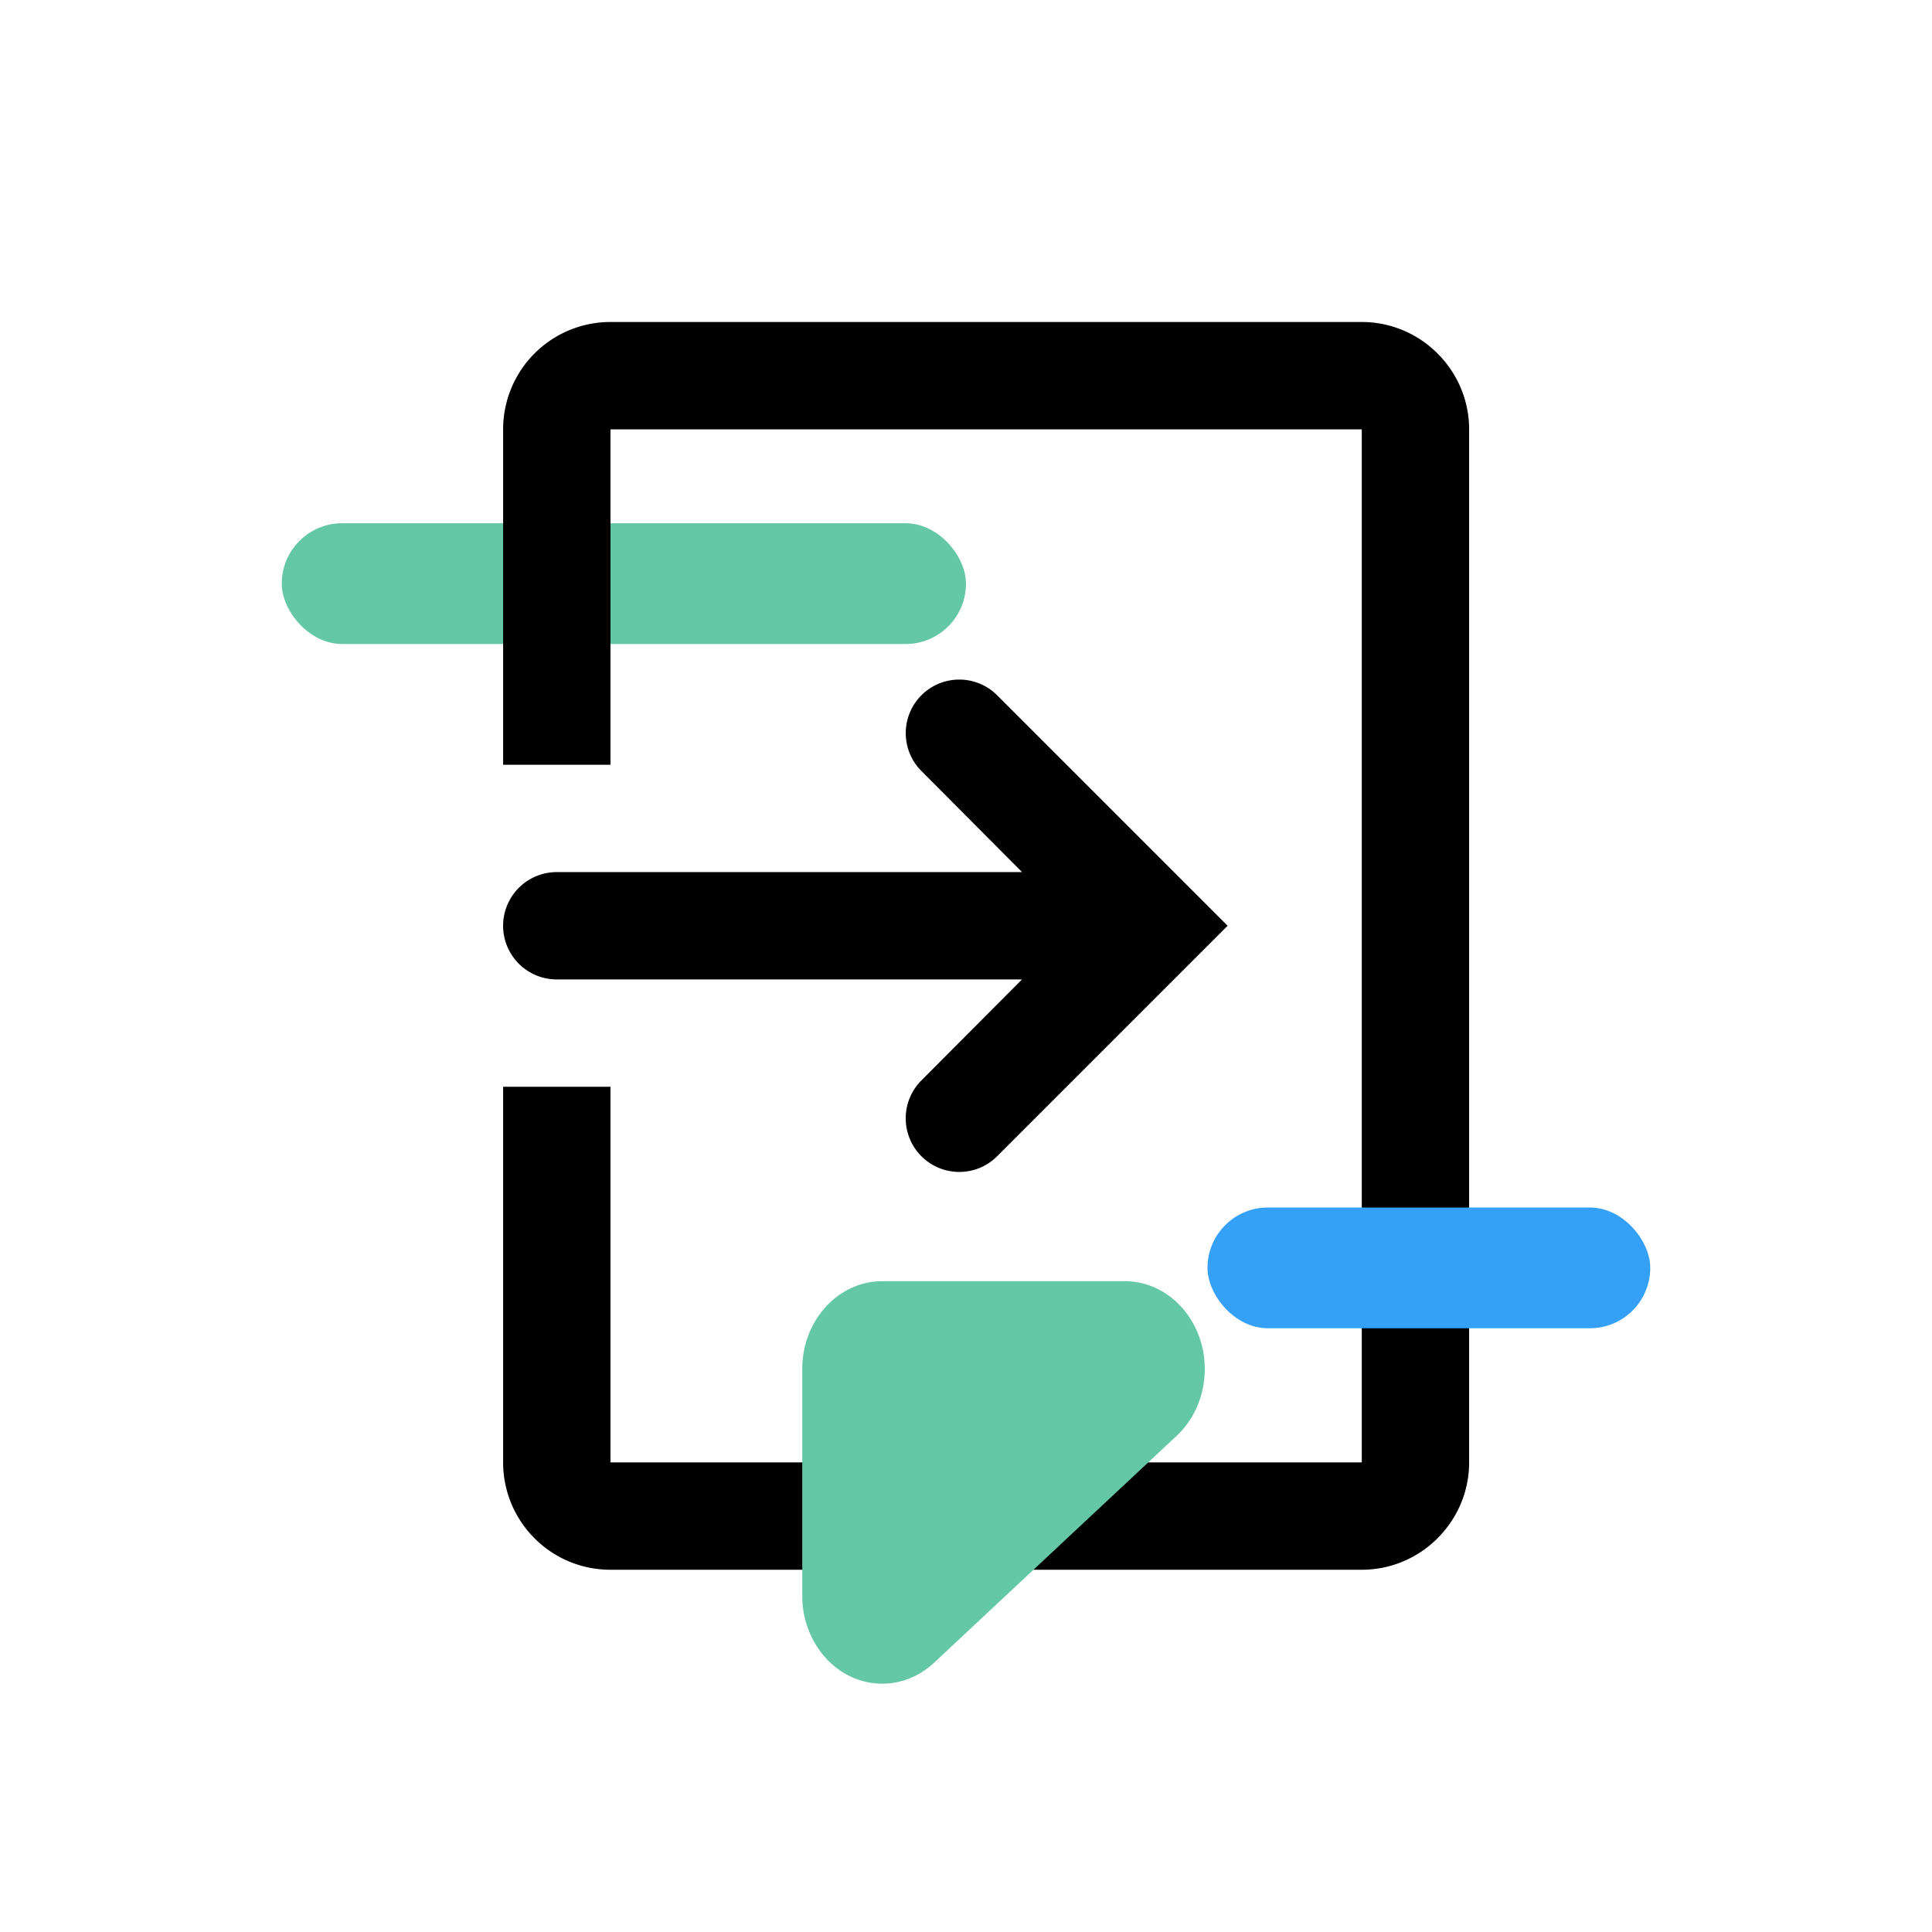 <svg width="48" height="48" viewBox="0 0 48 48" xmlns="http://www.w3.org/2000/svg">
    <g fill="none" fill-rule="evenodd">
        <rect fill="#64C8A7" x="7" y="13" width="17" height="3" rx="1.5"/>
        <path d="M33.833 8C35.3 8 36.5 9.2 36.5 10.667v25.666C36.5 37.8 35.3 39 33.833 39H15.167c-1.48 0-2.667-1.2-2.667-2.667V27h2.667v9.333h18.666V10.667H15.167V19H12.5v-8.333A2.666 2.666 0 0 1 15.167 8zm-9.06 9.273L30.5 23l-5.727 5.727c-.519.519-1.36.519-1.88 0a1.332 1.332 0 0 1-.002-1.883l2.5-2.51H13.833a1.333 1.333 0 1 1 0-2.667h11.56l-2.501-2.512a1.332 1.332 0 0 1 .001-1.882 1.33 1.33 0 0 1 1.88 0z" fill="#000"/>
        <path d="M19.932 39.65v-5.638c0-1.204.89-2.181 1.987-2.181h6.027c1.097 0 1.986.977 1.986 2.181 0 .64-.255 1.246-.698 1.66l-6.027 5.638c-.835.781-2.09.671-2.8-.246a2.312 2.312 0 0 1-.475-1.414z" fill="#64C8A7"/>
        <rect fill="#34A0F7" x="30" y="30" width="11" height="3" rx="1.5"/>
    </g>
</svg>

